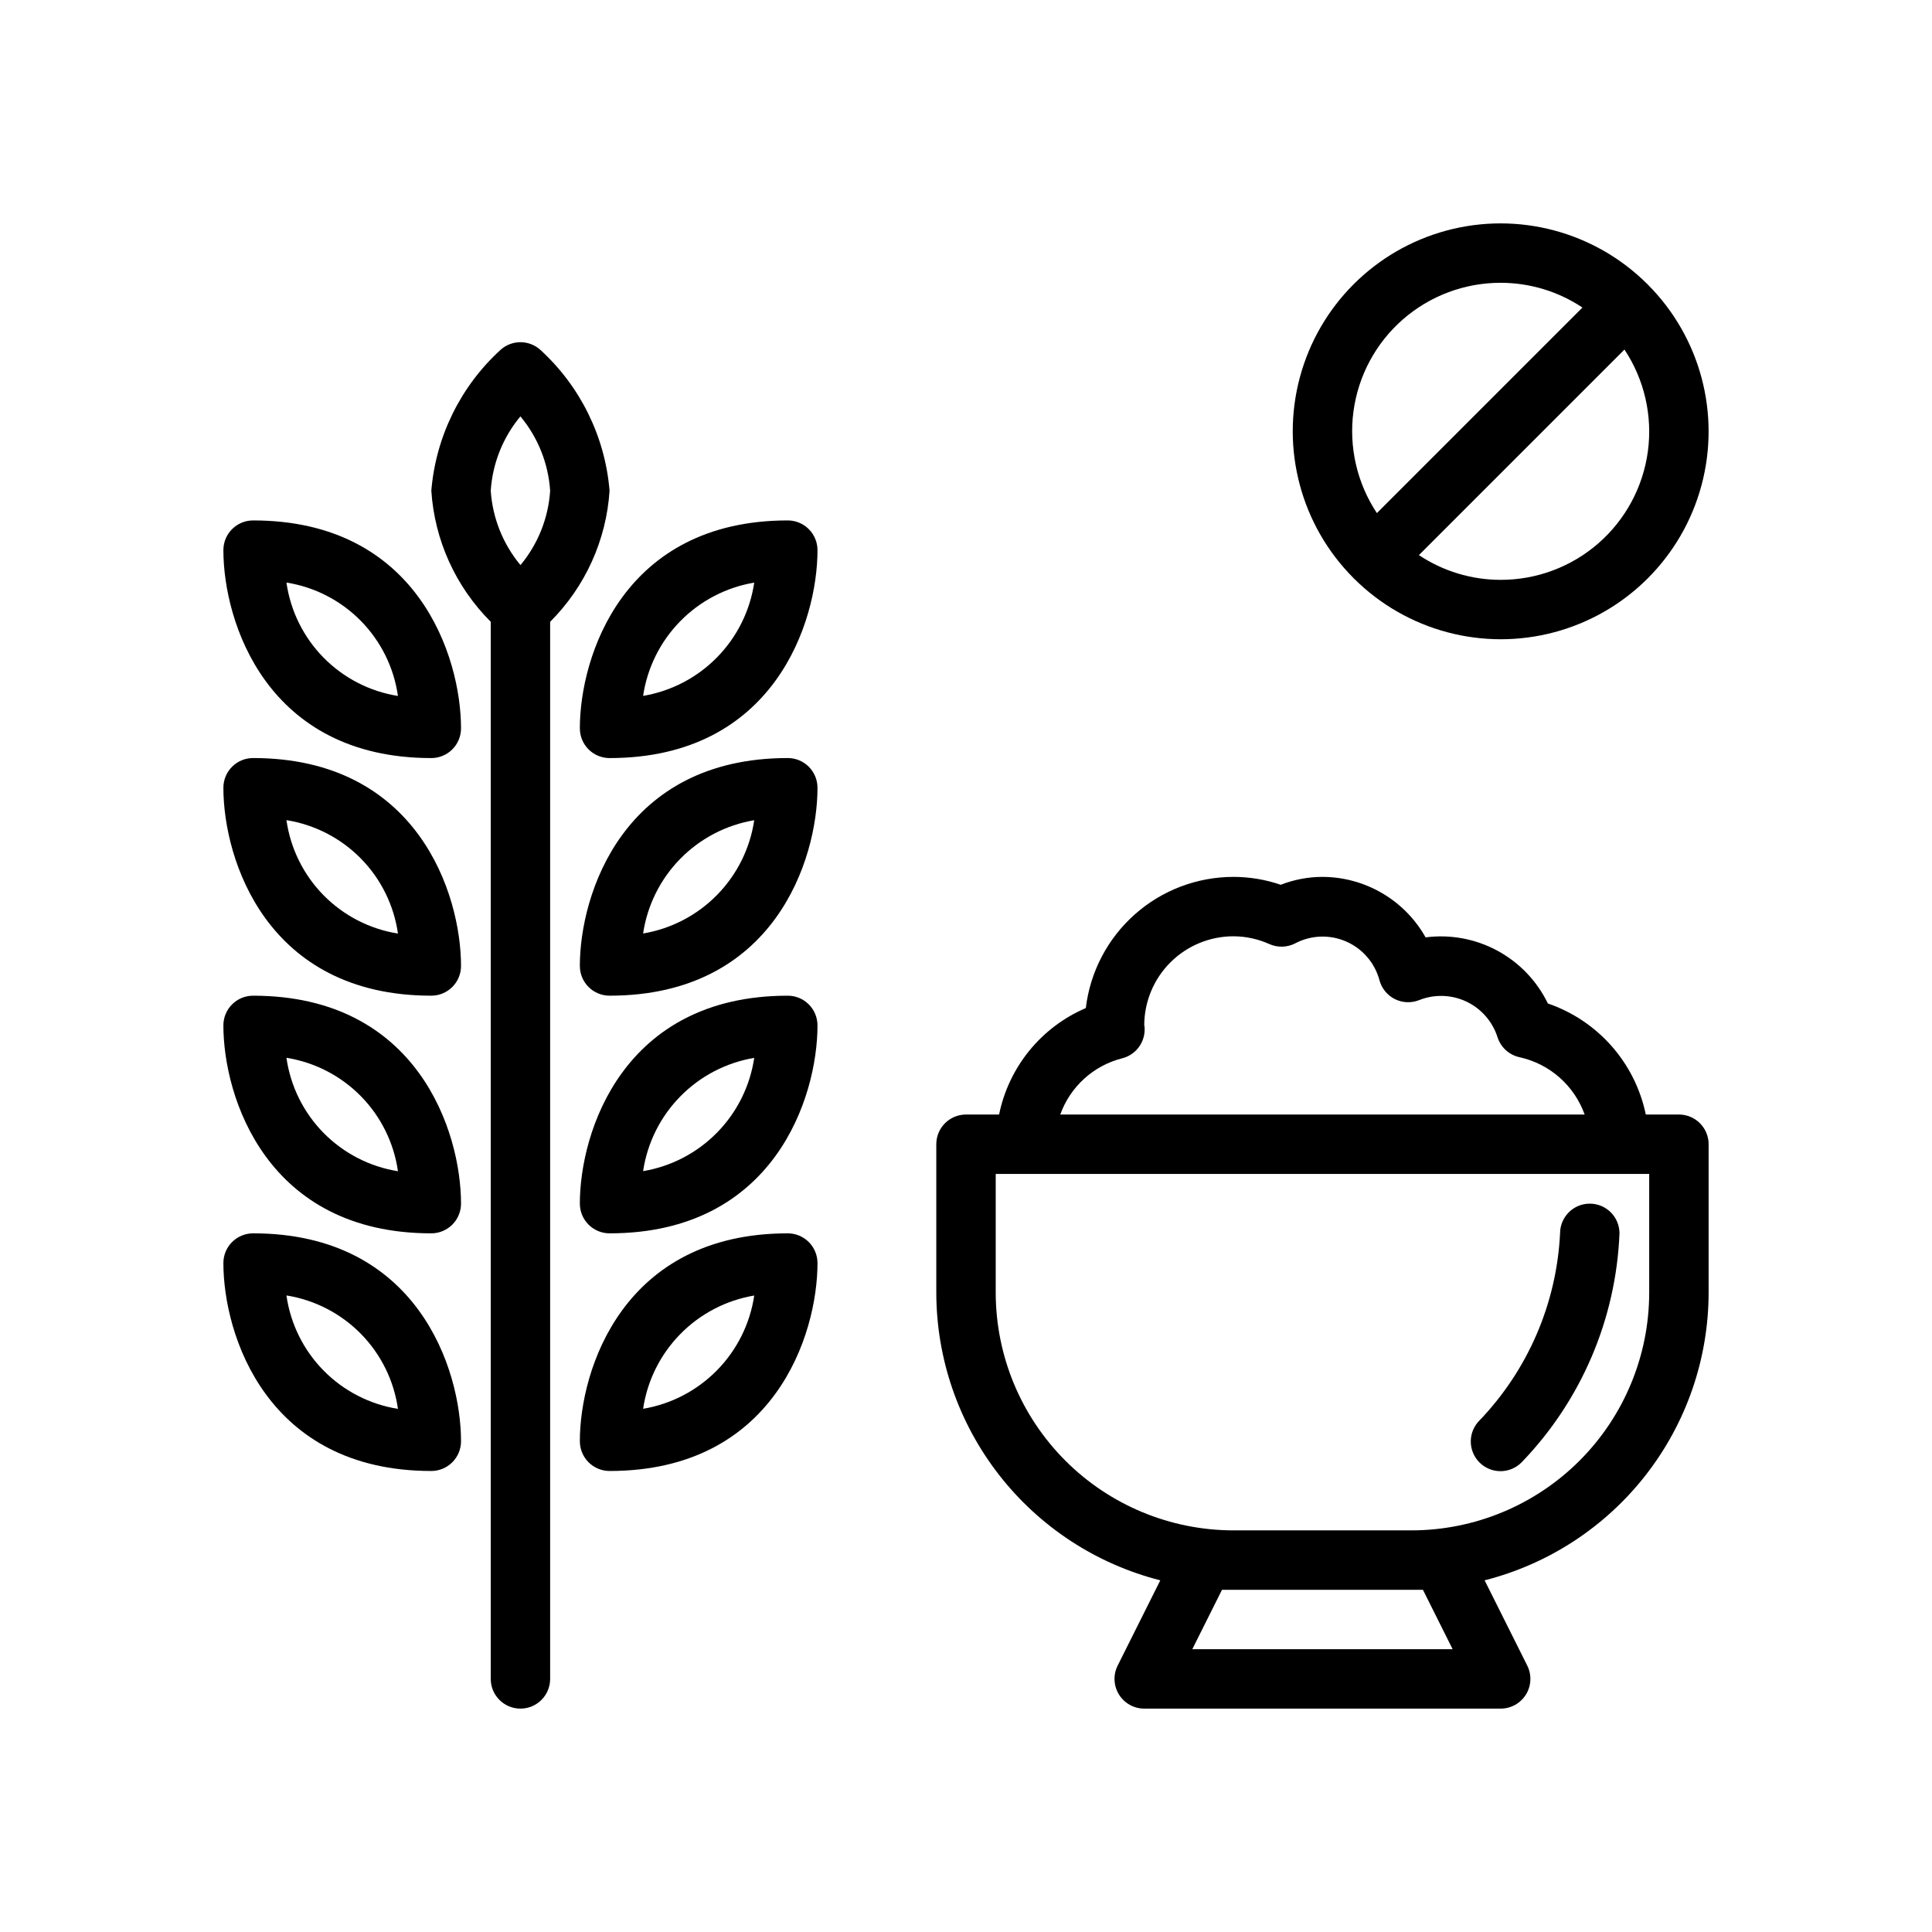 <?xml version="1.0" encoding="UTF-8"?>
<!-- Uploaded to: SVG Repo, www.svgrepo.com, Generator: SVG Repo Mixer Tools -->
<svg fill="#000000" width="800px" height="800px" version="1.1" viewBox="144 144 512 512" xmlns="http://www.w3.org/2000/svg">
 <g>
  <path d="m580.66 219.34c-0.039-0.039-0.098-0.051-0.137-0.094l-0.004 0.004c-13.922-13.863-34.172-19.258-53.148-14.16-18.973 5.102-33.793 19.922-38.891 38.895-5.098 18.973 0.297 39.227 14.156 53.148 0.039 0.043 0.051 0.098 0.094 0.137 0.039 0.039 0.098 0.051 0.137 0.094 13.926 13.859 34.176 19.258 53.148 14.156 18.977-5.098 33.797-19.918 38.895-38.891s-0.297-39.227-14.16-53.148c-0.039-0.043-0.051-0.098-0.09-0.141zm-38.965-0.395c7.711 0 15.25 2.281 21.672 6.559l-54.477 54.473c-5.269-7.938-7.473-17.52-6.207-26.961 1.27-9.445 5.922-18.105 13.098-24.371s16.387-9.715 25.914-9.699zm0 78.719v0.004c-7.711-0.004-15.254-2.285-21.672-6.559l54.473-54.473c5.269 7.938 7.477 17.516 6.211 26.961-1.27 9.441-5.922 18.102-13.102 24.371-7.176 6.266-16.383 9.711-25.91 9.699z"/>
  <path d="m588.93 439.36h-8.777c-2.84-13.707-12.707-24.891-25.949-29.426-2.879-5.949-7.559-10.844-13.375-13.992-5.816-3.144-12.477-4.379-19.031-3.531-2.731-4.848-6.699-8.887-11.5-11.703-4.801-2.816-10.266-4.309-15.832-4.324-3.781 0.004-7.531 0.715-11.059 2.09-4.039-1.383-8.285-2.09-12.555-2.09-9.641 0.012-18.941 3.555-26.145 9.961s-11.812 15.23-12.953 24.801c-11.824 5.066-20.41 15.609-22.984 28.215h-8.766c-4.348 0-7.875 3.523-7.875 7.871v39.359c0.031 17.492 5.883 34.477 16.633 48.273 10.746 13.801 25.781 23.629 42.73 27.941l-11.301 22.602c-1.219 2.441-1.09 5.34 0.348 7.66 1.434 2.32 3.969 3.734 6.695 3.734h94.465c2.727 0 5.262-1.414 6.695-3.734 1.434-2.32 1.566-5.219 0.348-7.66l-11.301-22.602h-0.004c16.953-4.312 31.988-14.141 42.734-27.941 10.75-13.797 16.602-30.781 16.633-48.273v-39.359c0-2.086-0.832-4.09-2.309-5.566-1.477-1.477-3.477-2.305-5.566-2.305zm-67.84 125.95 7.871 15.742h-68.988l7.871-15.742zm-3.008-15.746h-47.23c-16.699-0.02-32.703-6.66-44.512-18.465-11.805-11.809-18.445-27.812-18.465-44.512v-31.488h173.18v31.488c-0.02 16.699-6.66 32.703-18.465 44.512-11.809 11.805-27.816 18.445-44.512 18.465zm-76.668-125.11c3.578-0.914 6.039-4.191 5.926-7.879-0.012-0.469-0.059-0.895-0.105-0.832 0.008-6.262 2.496-12.266 6.926-16.691 4.426-4.426 10.43-6.918 16.691-6.926 3.297 0.008 6.559 0.715 9.566 2.074 2.191 0.973 4.707 0.895 6.836-0.207 4.199-2.203 9.176-2.379 13.516-0.473 4.344 1.906 7.582 5.684 8.805 10.266 0.586 2.168 2.074 3.984 4.086 4.988 2.012 1.004 4.356 1.098 6.441 0.262 4.047-1.609 8.582-1.461 12.516 0.402 3.938 1.867 6.918 5.285 8.238 9.434 0.855 2.684 3.082 4.707 5.836 5.301 7.981 1.754 14.5 7.492 17.25 15.188h-138.96c2.652-7.394 8.812-12.984 16.43-14.906z"/>
  <path d="m352.77 344.89c-43.59 0-55.105 36.043-55.105 55.105h0.004c0 2.086 0.828 4.09 2.305 5.566 1.477 1.477 3.477 2.305 5.566 2.305 43.59 0 55.105-36.043 55.105-55.105h-0.004c0-2.086-0.828-4.09-2.305-5.566-1.477-1.477-3.477-2.305-5.566-2.305zm-38.34 46.496c1.109-7.473 4.555-14.402 9.848-19.793 5.289-5.394 12.152-8.973 19.602-10.227-1.109 7.473-4.555 14.402-9.848 19.797-5.289 5.394-12.152 8.973-19.602 10.223z"/>
  <path d="m211.07 344.89c-4.348 0-7.871 3.523-7.871 7.871 0 19.062 11.516 55.105 55.105 55.105h-0.004c2.09 0 4.09-0.828 5.566-2.305 1.477-1.477 2.309-3.481 2.309-5.566 0-19.062-11.52-55.105-55.105-55.105zm8.84 16.461v-0.004c7.492 1.195 14.402 4.758 19.723 10.168 5.316 5.41 8.762 12.383 9.828 19.891-7.492-1.191-14.402-4.758-19.723-10.164-5.316-5.41-8.762-12.383-9.828-19.895z"/>
  <path d="m352.77 407.87c-43.59 0-55.105 36.043-55.105 55.105h0.004c0 2.086 0.828 4.09 2.305 5.566 1.477 1.473 3.477 2.305 5.566 2.305 43.59 0 55.105-36.043 55.105-55.105h-0.004c0-2.086-0.828-4.09-2.305-5.566-1.477-1.477-3.477-2.305-5.566-2.305zm-38.34 46.496c1.109-7.473 4.555-14.402 9.848-19.793 5.289-5.394 12.152-8.973 19.602-10.227-1.109 7.473-4.555 14.402-9.848 19.797-5.289 5.394-12.152 8.973-19.602 10.223z"/>
  <path d="m211.07 407.87c-4.348 0-7.871 3.523-7.871 7.871 0 19.062 11.516 55.105 55.105 55.105h-0.004c2.09 0 4.09-0.832 5.566-2.305 1.477-1.477 2.309-3.481 2.309-5.566 0-19.062-11.52-55.105-55.105-55.105zm8.84 16.461v-0.004c7.492 1.195 14.402 4.758 19.723 10.168 5.316 5.41 8.762 12.383 9.828 19.891-7.492-1.191-14.402-4.758-19.723-10.164-5.316-5.41-8.762-12.383-9.828-19.895z"/>
  <path d="m352.77 470.85c-43.59 0-55.105 36.043-55.105 55.105l0.004-0.004c0 2.09 0.828 4.09 2.305 5.566s3.477 2.309 5.566 2.309c43.59 0 55.105-36.043 55.105-55.105h-0.004c0-2.086-0.828-4.09-2.305-5.566-1.477-1.477-3.477-2.305-5.566-2.305zm-38.34 46.496c1.109-7.473 4.555-14.402 9.848-19.793 5.289-5.394 12.152-8.973 19.602-10.227-1.109 7.473-4.555 14.402-9.848 19.797-5.289 5.391-12.152 8.973-19.602 10.223z"/>
  <path d="m211.07 470.85c-4.348 0-7.871 3.523-7.871 7.871 0 19.062 11.516 55.105 55.105 55.105h-0.004c2.09 0 4.09-0.832 5.566-2.309 1.477-1.477 2.309-3.477 2.309-5.566 0-19.059-11.52-55.102-55.105-55.102zm8.84 16.461v-0.004c7.492 1.195 14.402 4.758 19.723 10.168 5.316 5.41 8.762 12.379 9.828 19.891-7.492-1.195-14.402-4.758-19.723-10.168-5.316-5.406-8.762-12.379-9.828-19.891z"/>
  <path d="m211.07 281.92c-4.348 0-7.871 3.523-7.871 7.871 0 19.062 11.516 55.105 55.105 55.105h-0.004c2.09 0 4.09-0.828 5.566-2.305 1.477-1.477 2.309-3.481 2.309-5.566 0-19.062-11.52-55.105-55.105-55.105zm8.84 16.461c7.492 1.191 14.402 4.754 19.723 10.164 5.316 5.41 8.762 12.383 9.828 19.891-7.492-1.191-14.402-4.754-19.723-10.164-5.316-5.41-8.762-12.383-9.828-19.891z"/>
  <path d="m352.77 281.92c-43.59 0-55.105 36.043-55.105 55.105h0.004c0 2.086 0.828 4.09 2.305 5.566 1.477 1.477 3.477 2.305 5.566 2.305 43.59 0 55.105-36.043 55.105-55.105h-0.004c0-2.086-0.828-4.09-2.305-5.566-1.477-1.477-3.477-2.305-5.566-2.305zm-38.34 46.496v0.004c1.109-7.477 4.555-14.406 9.848-19.797 5.289-5.394 12.152-8.973 19.602-10.227-1.109 7.477-4.555 14.406-9.848 19.797-5.289 5.394-12.152 8.973-19.602 10.227z"/>
  <path d="m305.54 274.05c-1.184-14.324-7.742-27.672-18.367-37.355-2.988-2.676-7.512-2.676-10.5 0-10.625 9.684-17.184 23.031-18.367 37.355 0.852 13.105 6.449 25.449 15.746 34.727v280.15c0 4.348 3.523 7.875 7.871 7.875 4.348 0 7.871-3.527 7.871-7.875v-280.15c9.297-9.277 14.895-21.621 15.746-34.727zm-31.488 0c0.469-7.234 3.223-14.137 7.863-19.707 4.641 5.574 7.398 12.469 7.879 19.707-0.469 7.234-3.223 14.133-7.863 19.707-4.641-5.574-7.398-12.473-7.879-19.707z"/>
  <path d="m565.31 462.98c-4.348 0-7.875 3.523-7.875 7.871-0.91 18.539-8.477 36.125-21.309 49.539-1.496 1.469-2.348 3.481-2.356 5.578-0.008 2.102 0.82 4.117 2.305 5.602s3.504 2.316 5.602 2.305c2.102-0.008 4.109-0.855 5.582-2.356 15.785-16.359 25.012-37.953 25.922-60.668 0-2.09-0.828-4.09-2.305-5.566-1.477-1.477-3.481-2.305-5.566-2.305z"/>
 </g>
</svg>